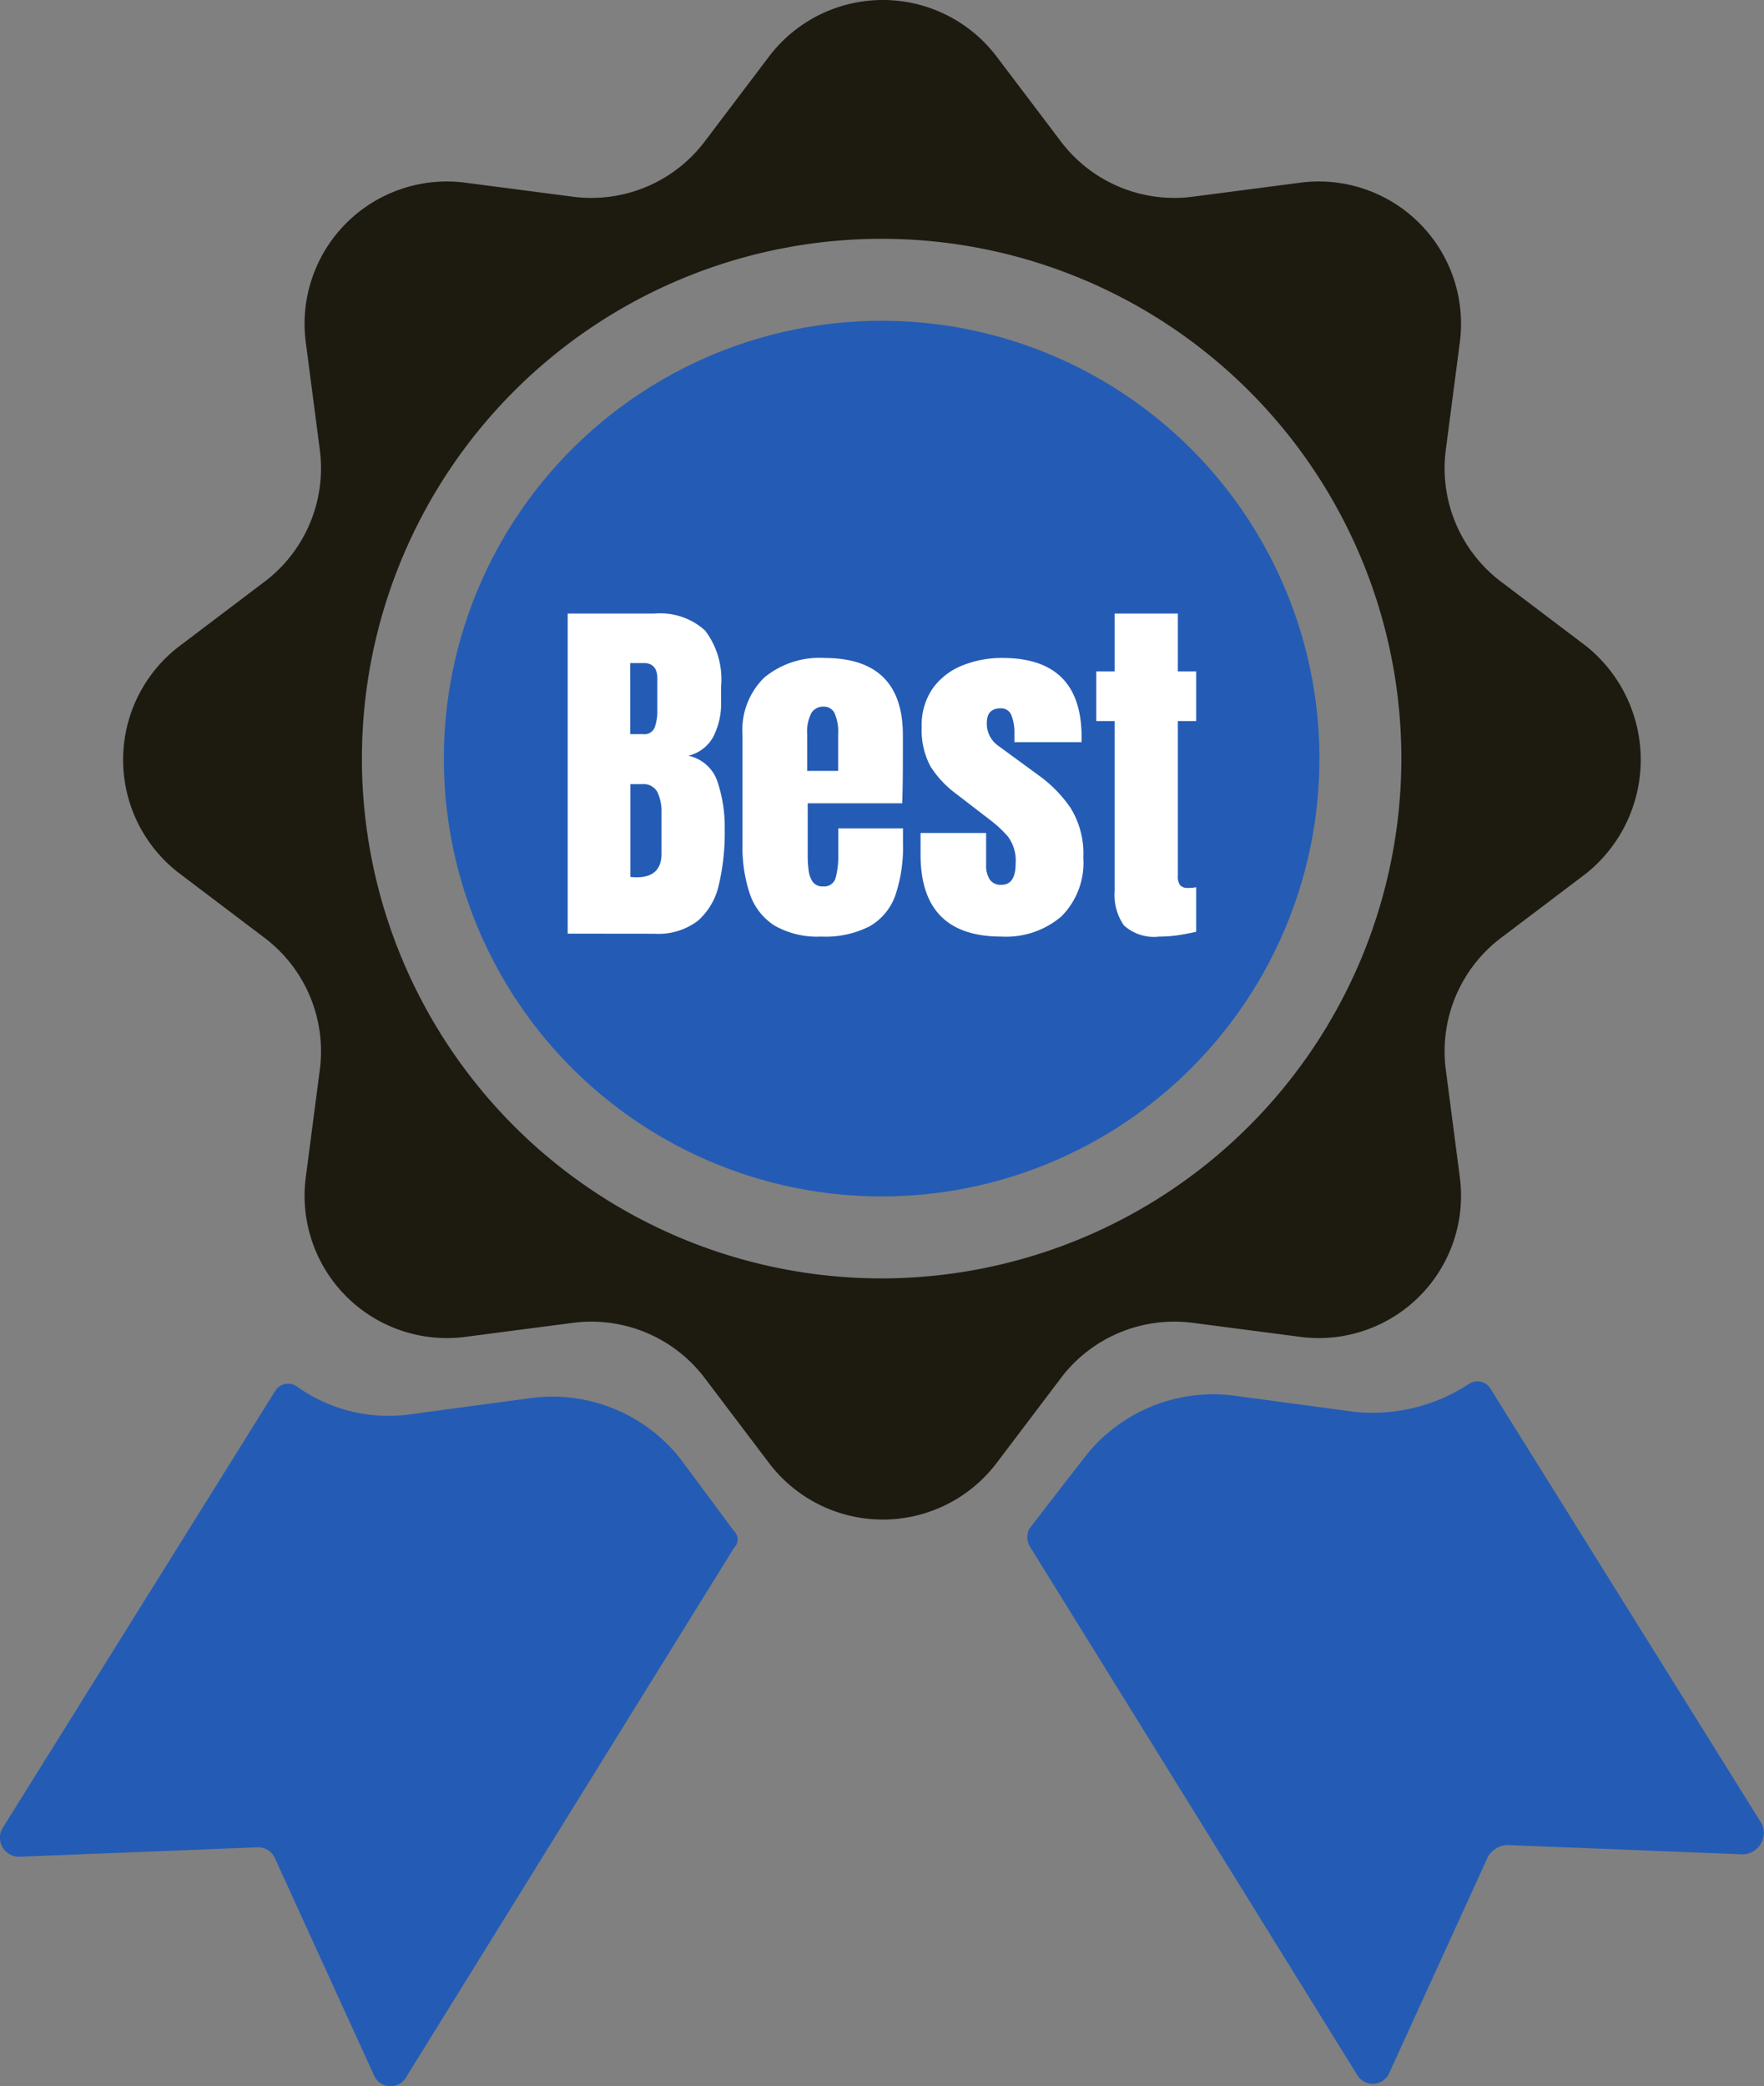 <svg xmlns="http://www.w3.org/2000/svg" width="75.349" height="89.103" viewBox="0 0 75.349 89.103">
  <rect x="0" y="0" width="75.349" height="89.103" fill="#808080" stroke="none"/>
  <g id="Group_1155" data-name="Group 1155" transform="translate(-922.326 -5100.897)">
    <g id="achievement" transform="translate(909.985 5095.397)">
      <path id="Path_855" data-name="Path 855" d="M43.7,70.9a.483.483,0,0,1,0,.7l-14,22.6a.771.771,0,0,1-1.4-.1l-4.2-9.2a.792.792,0,0,0-.8-.5l-10.1.4a.815.815,0,0,1-.7-1.3L24.1,64.9a.651.651,0,0,1,.9-.2,6.718,6.718,0,0,0,4.9,1.2l5.2-.7a6.96,6.96,0,0,1,6.3,2.6ZM86.8,84.7l-10.1-.4a1.02,1.02,0,0,0-.8.5L71.7,94a.773.773,0,0,1-1.4.1l-14-22.6a.854.854,0,0,1,0-.7l2.4-3.1A6.96,6.96,0,0,1,65,65.1l5.2.7a7.507,7.507,0,0,0,4.9-1.2.651.651,0,0,1,.9.2L87.6,83.4A.921.921,0,0,1,86.8,84.7Z" fill="#245cb5"/>
      <circle id="Ellipse_23" data-name="Ellipse 23" cx="18.7" cy="18.7" r="18.7" transform="translate(31.3 19.2)" fill="#245cb5"/>
      <path id="Path_856" data-name="Path 856" d="M80.1,33.1l-3.7-2.8a6.076,6.076,0,0,1-2.3-5.6l.6-4.6a6.078,6.078,0,0,0-6.8-6.8l-4.6.6a6.076,6.076,0,0,1-5.6-2.3L54.9,7.9a6.1,6.1,0,0,0-9.7,0l-2.8,3.7a6.076,6.076,0,0,1-5.6,2.3l-4.6-.6a6.078,6.078,0,0,0-6.8,6.8l.6,4.6a6.076,6.076,0,0,1-2.3,5.6L20,33.1a6.1,6.1,0,0,0,0,9.7l3.7,2.8A6.076,6.076,0,0,1,26,51.2l-.6,4.6a6.078,6.078,0,0,0,6.8,6.8l4.6-.6a6.076,6.076,0,0,1,5.6,2.3L45.2,68a6.1,6.1,0,0,0,9.7,0l2.8-3.7A6.076,6.076,0,0,1,63.3,62l4.6.6a6.078,6.078,0,0,0,6.8-6.8l-.6-4.6a6.076,6.076,0,0,1,2.3-5.6l3.7-2.8A6.221,6.221,0,0,0,80.1,33.1ZM50,60.1A22.2,22.2,0,1,1,72.2,37.9,22.214,22.214,0,0,1,50,60.1Z" fill="#1d1b10"/>
    </g>
    <path id="Path_857" data-name="Path 857" d="M5.478,17.357V3.687h3.7a2.852,2.852,0,0,1,2.171.726,3.45,3.45,0,0,1,.68,2.4v.6a3.1,3.1,0,0,1-.346,1.561,1.646,1.646,0,0,1-1.052.784,1.671,1.671,0,0,1,1.239,1.091,6.114,6.114,0,0,1,.315,2.093,9.643,9.643,0,0,1-.249,2.322,2.863,2.863,0,0,1-.9,1.546,2.8,2.8,0,0,1-1.856.551Zm2.672-8.52h.559a.463.463,0,0,0,.489-.3,2.049,2.049,0,0,0,.109-.707V6.46q0-.66-.583-.66H8.149Zm.272,6.113q1.064,0,1.064-1.01V12.231a2.022,2.022,0,0,0-.175-.92.67.67,0,0,0-.656-.338h-.5v3.961Q8.32,14.95,8.421,14.95ZM16.3,17.482a3.676,3.676,0,0,1-1.981-.466,2.573,2.573,0,0,1-1.056-1.344,6.214,6.214,0,0,1-.318-2.113V8.876a3.13,3.13,0,0,1,.932-2.458,3.7,3.7,0,0,1,2.563-.835q3.355,0,3.355,3.293v.847q0,1.538-.031,2.066H15.73v2.252a4.73,4.73,0,0,0,.039.61,1.093,1.093,0,0,0,.175.493.5.5,0,0,0,.439.194.5.5,0,0,0,.544-.377,3.639,3.639,0,0,0,.109-.983V12.86H19.8v.66a6.419,6.419,0,0,1-.322,2.186,2.46,2.46,0,0,1-1.087,1.328A4.138,4.138,0,0,1,16.3,17.482Zm-.59-7.076h1.32V8.837a1.947,1.947,0,0,0-.155-.9.5.5,0,0,0-.466-.276.591.591,0,0,0-.517.264,1.689,1.689,0,0,0-.183.917ZM24,17.482q-3.449,0-3.449-3.5v-.924h2.8v1.367a1.081,1.081,0,0,0,.155.621.561.561,0,0,0,.5.225q.606,0,.606-.909a1.73,1.73,0,0,0-.318-1.138,4.908,4.908,0,0,0-.777-.726l-1.483-1.142a4.292,4.292,0,0,1-1.064-1.15A3.271,3.271,0,0,1,20.6,8.526a2.728,2.728,0,0,1,.478-1.654A2.859,2.859,0,0,1,22.343,5.9a4.509,4.509,0,0,1,1.7-.318q3.386,0,3.386,3.379v.217H24.561V8.736a1.936,1.936,0,0,0-.12-.676.46.46,0,0,0-.47-.326q-.59,0-.59.621a1.148,1.148,0,0,0,.5.986L25.6,10.6a5.586,5.586,0,0,1,1.355,1.383,3.705,3.705,0,0,1,.548,2.128,3.242,3.242,0,0,1-.936,2.509A3.643,3.643,0,0,1,24,17.482Zm6.749,0A1.907,1.907,0,0,1,29.233,17a2.279,2.279,0,0,1-.392-1.464V8.278h-.784V6.157h.784V3.687h2.7v2.47h.784v2.12h-.784v6.61a.661.661,0,0,0,.093.4.441.441,0,0,0,.357.117,1.629,1.629,0,0,0,.334-.031v1.9q-.093.031-.583.12A5.525,5.525,0,0,1,30.751,17.482Z" transform="translate(941.097 5123.416)" fill="#fff"/>
  </g>
</svg>
